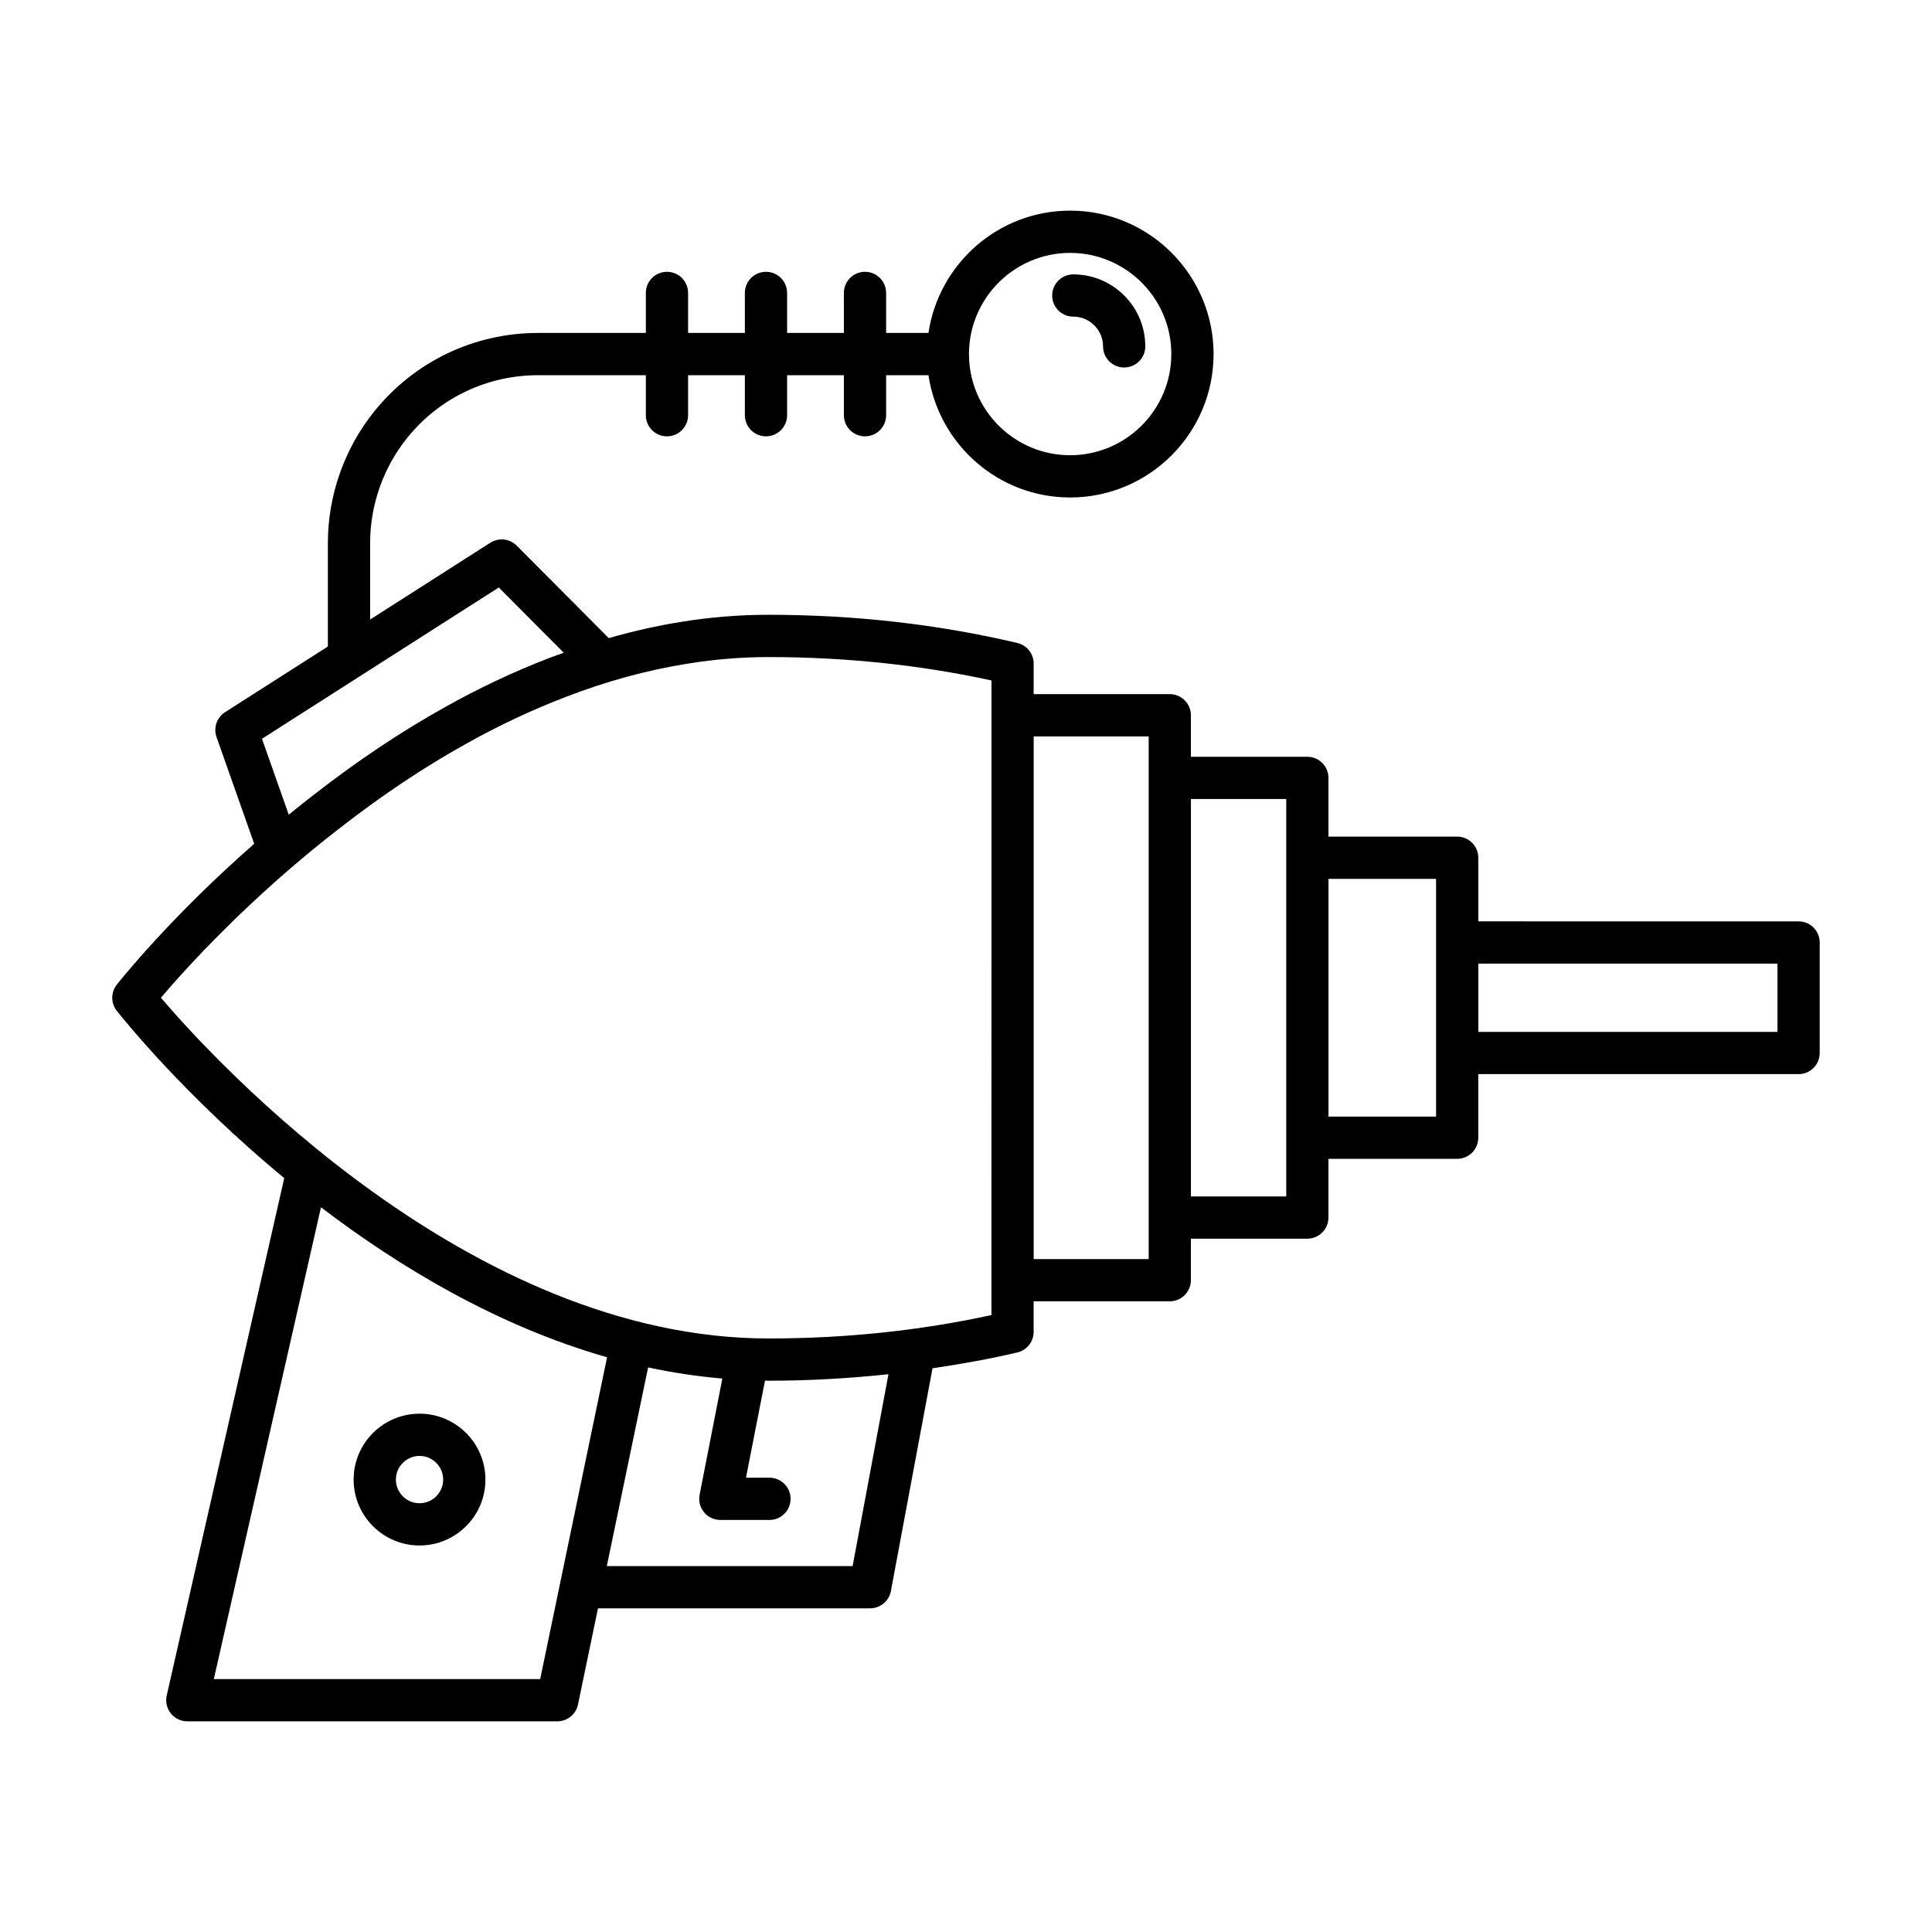 <?xml version="1.0" encoding="UTF-8"?>
<!-- Uploaded to: SVG Repo, www.svgrepo.com, Generator: SVG Repo Mixer Tools -->
<svg fill="#000000" width="800px" height="800px" version="1.1" viewBox="144 144 512 512" xmlns="http://www.w3.org/2000/svg">
 <g>
  <path d="m255.18 518.64c-9.629 0-17.465 7.832-17.465 17.465 0 9.633 7.832 17.465 17.465 17.465 9.629 0 17.465-7.832 17.465-17.465 0-9.633-7.836-17.465-17.465-17.465zm0 23.734c-3.453 0-6.266-2.816-6.266-6.269 0-3.453 2.812-6.269 6.266-6.269 3.453 0 6.266 2.816 6.266 6.269 0.004 3.457-2.809 6.269-6.266 6.269z"/>
  <path d="m626.24 423.06v-29.289c0-3.094-2.508-5.598-5.598-5.598l-84.879-0.004v-16.859c0-3.094-2.508-5.598-5.598-5.598h-34.109v-15.559c0-3.094-2.508-5.598-5.598-5.598h-30.855v-11c0-3.094-2.508-5.598-5.598-5.598h-36.074v-8.105c0-2.598-1.785-4.848-4.309-5.449-20.984-4.965-43.172-7.477-65.945-7.477-7.723 0-15.48 0.625-23.043 1.859-6.41 1.012-12.863 2.484-19.305 4.32l-24.406-24.508c-1.859-1.859-4.762-2.176-6.981-0.766l-31.855 20.355v-20.246c0-10.141 3.504-20.062 9.871-27.949 8.488-10.52 21.113-16.555 34.633-16.555h28.566v10.605c0 3.094 2.508 5.598 5.598 5.598 3.09 0 5.598-2.504 5.598-5.598v-10.609h15.043v10.605c0 3.094 2.508 5.598 5.598 5.598s5.598-2.504 5.598-5.598v-10.605h15.043v10.605c0 3.094 2.508 5.598 5.598 5.598s5.598-2.504 5.598-5.598v-10.605h11.219c2.723 18.301 18.496 32.406 37.547 32.406 20.957 0 38.008-17.051 38.008-38.004 0-20.961-17.051-38.012-38.008-38.012-19.051 0-34.828 14.105-37.547 32.41l-11.219 0.004v-10.605c0-3.094-2.508-5.598-5.598-5.598s-5.598 2.504-5.598 5.598v10.605h-15.043v-10.605c0-3.094-2.508-5.598-5.598-5.598s-5.598 2.504-5.598 5.598v10.605h-15.043v-10.605c0-3.094-2.508-5.598-5.598-5.598-3.09 0-5.598 2.504-5.598 5.598v10.605h-28.566c-16.922 0-32.723 7.551-43.348 20.719-7.965 9.867-12.352 22.293-12.352 34.98v27.398l-27.246 17.406c-2.191 1.398-3.129 4.129-2.262 6.582l9.984 28.297c-22.367 19.59-35.742 36.477-36.418 37.332-1.598 2.035-1.598 4.887 0 6.922 1.438 1.828 17.914 22.473 44.379 44.34l-31.145 137.12c-0.379 1.66 0.023 3.398 1.082 4.734 1.062 1.328 2.672 2.106 4.375 2.106h98.055c2.652 0 4.941-1.863 5.481-4.461l5.297-25.484h72.117c2.695 0 5.008-1.918 5.504-4.57l11.031-59.043c7.609-1.137 15.145-2.465 22.492-4.203 2.527-0.598 4.309-2.848 4.309-5.445v-8.105h36.074c3.09 0 5.598-2.504 5.598-5.598v-11h30.855c3.09 0 5.598-2.504 5.598-5.598v-15.559h34.109c3.09 0 5.598-2.504 5.598-5.598v-16.855h84.879c3.094 0.004 5.602-2.5 5.602-5.594zm-198.64-212.04c14.785 0 26.812 12.027 26.812 26.812 0 14.781-12.027 26.809-26.812 26.809-14.785 0.004-26.812-12.023-26.812-26.805 0-14.789 12.027-26.816 26.812-26.816zm-151.42 88.672 17.223 17.297c-1.234 0.449-2.477 0.855-3.707 1.332-9.461 3.637-18.824 8.047-27.805 13.098-11.465 6.379-23.098 14.148-34.559 23.07-2.344 1.805-4.602 3.609-6.809 5.41l-7.098-20.113zm10.973 289.29h-86.492l28.402-125.04c20.926 15.949 46.82 31.461 75.82 39.754zm82.801-29.945h-65.141l10.945-52.66c6.43 1.387 12.996 2.383 19.672 2.949l-6.027 30.801c-0.32 1.645 0.109 3.344 1.172 4.637 1.062 1.289 2.648 2.039 4.32 2.039h13.02c3.09 0 5.598-2.504 5.598-5.598s-2.508-5.598-5.598-5.598h-6.219l5.035-25.727c0.32 0.004 0.633 0.027 0.953 0.027 10.746 0 21.348-0.609 31.77-1.723zm36.789-66.531c-18.875 4.117-38.719 6.203-59.059 6.203-79.234 0-146.57-73.363-161.05-90.297 6.484-7.613 23.574-26.594 47.555-45.066 11.031-8.59 22.184-16.035 33.172-22.145 8.531-4.801 17.398-8.977 26.375-12.43 10.844-4.211 21.832-7.215 32.684-8.926 6.992-1.137 14.148-1.715 21.27-1.715 20.352 0 40.195 2.082 59.059 6.199zm41.672-14.836h-30.477v-138.51h30.477zm36.453-16.598h-25.258v-105.32h25.258zm39.707-21.156h-28.512v-63.004h28.512zm90.477-22.449h-79.281v-18.094h79.281z"/>
  <path d="m428.43 227.91c4.348 0 7.887 3.535 7.887 7.883 0 3.094 2.508 5.598 5.598 5.598s5.598-2.504 5.598-5.598c0-10.52-8.562-19.078-19.082-19.078-3.09 0-5.598 2.504-5.598 5.598s2.504 5.598 5.598 5.598z"/>
 </g>
</svg>